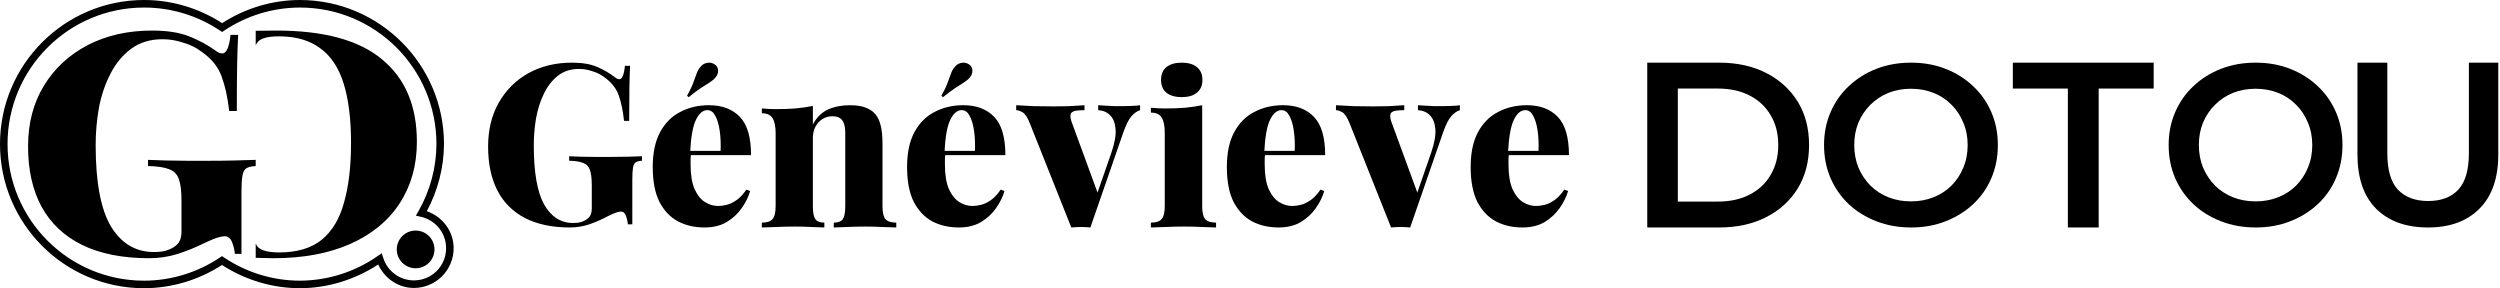 <svg width="798" height="92" viewBox="0 0 798 92" fill="none" xmlns="http://www.w3.org/2000/svg">
<path d="M775.014 72.609C767.974 72.609 762.449 70.608 758.439 66.606C754.479 62.605 752.499 56.826 752.499 49.269V20H762.033V48.898C762.033 54.233 763.158 58.111 765.406 60.531C767.705 62.952 770.931 64.162 775.087 64.162C779.243 64.162 782.446 62.952 784.695 60.531C786.943 58.111 788.068 54.233 788.068 48.898V20H797.456V49.269C797.456 56.826 795.451 62.605 791.442 66.606C787.482 70.608 782.006 72.609 775.014 72.609Z" fill="black"/>
<path d="M720.051 72.609C716.028 72.609 712.325 71.951 708.941 70.635C705.555 69.32 702.612 67.494 700.111 65.156C697.609 62.769 695.672 59.992 694.298 56.826C692.925 53.611 692.238 50.104 692.238 46.304C692.238 42.505 692.925 39.022 694.298 35.855C695.672 32.64 697.609 29.864 700.111 27.526C702.612 25.139 705.555 23.288 708.941 21.972C712.325 20.657 716.004 20 719.977 20C723.999 20 727.678 20.657 731.013 21.972C734.398 23.288 737.342 25.139 739.843 27.526C742.345 29.864 744.282 32.64 745.656 35.855C747.029 39.022 747.716 42.505 747.716 46.304C747.716 50.104 747.029 53.611 745.656 56.826C744.282 60.041 742.345 62.818 739.843 65.156C737.342 67.494 734.398 69.32 731.013 70.635C727.678 71.951 724.024 72.609 720.051 72.609ZM719.977 64.279C722.577 64.279 724.98 63.84 727.187 62.964C729.395 62.087 731.308 60.844 732.926 59.237C734.546 57.581 735.796 55.681 736.68 53.538C737.611 51.346 738.077 48.935 738.077 46.304C738.077 43.674 737.611 41.287 736.68 39.144C735.796 36.952 734.546 35.052 732.926 33.445C731.308 31.788 729.395 30.522 727.187 29.645C724.98 28.768 722.577 28.329 719.977 28.329C717.377 28.329 714.973 28.768 712.767 29.645C710.608 30.522 708.695 31.788 707.028 33.445C705.408 35.052 704.133 36.952 703.201 39.144C702.318 41.287 701.877 43.674 701.877 46.304C701.877 48.886 702.318 51.273 703.201 53.465C704.133 55.657 705.408 57.581 707.028 59.237C708.646 60.844 710.559 62.087 712.767 62.964C714.973 63.84 717.377 64.279 719.977 64.279Z" fill="black"/>
<path d="M660.058 72.609V28.267H642.499V20H687.456V28.267H669.897V72.609H660.058Z" fill="black"/>
<path d="M610.051 72.609C606.028 72.609 602.325 71.951 598.941 70.635C595.555 69.32 592.612 67.494 590.111 65.156C587.609 62.769 585.672 59.992 584.298 56.826C582.925 53.611 582.238 50.104 582.238 46.304C582.238 42.505 582.925 39.022 584.298 35.855C585.672 32.64 587.609 29.864 590.111 27.526C592.612 25.139 595.555 23.288 598.941 21.972C602.325 20.657 606.004 20 609.977 20C613.999 20 617.678 20.657 621.013 21.972C624.398 23.288 627.342 25.139 629.843 27.526C632.345 29.864 634.282 32.64 635.656 35.855C637.029 39.022 637.716 42.505 637.716 46.304C637.716 50.104 637.029 53.611 635.656 56.826C634.282 60.041 632.345 62.818 629.843 65.156C627.342 67.494 624.398 69.32 621.013 70.635C617.678 71.951 614.024 72.609 610.051 72.609ZM609.977 64.279C612.577 64.279 614.98 63.84 617.187 62.964C619.395 62.087 621.308 60.844 622.926 59.237C624.546 57.581 625.796 55.681 626.68 53.538C627.611 51.346 628.077 48.935 628.077 46.304C628.077 43.674 627.611 41.287 626.68 39.144C625.796 36.952 624.546 35.052 622.926 33.445C621.308 31.788 619.395 30.522 617.187 29.645C614.98 28.768 612.577 28.329 609.977 28.329C607.377 28.329 604.973 28.768 602.767 29.645C600.608 30.522 598.695 31.788 597.028 33.445C595.408 35.052 594.133 36.952 593.201 39.144C592.318 41.287 591.877 43.674 591.877 46.304C591.877 48.886 592.318 51.273 593.201 53.465C594.133 55.657 595.408 57.581 597.028 59.237C598.646 60.844 600.559 62.087 602.767 62.964C604.973 63.84 607.377 64.279 609.977 64.279Z" fill="black"/>
<path d="M525.803 72.609V20H548.776C554.483 20 559.487 21.102 563.791 23.307C568.096 25.512 571.449 28.568 573.852 32.476C576.254 36.384 577.455 40.994 577.455 46.304C577.455 51.565 576.254 56.175 573.852 60.133C571.449 64.041 568.096 67.097 563.791 69.302C559.487 71.507 554.483 72.609 548.776 72.609H525.803ZM535.563 64.341H548.326C552.28 64.341 555.683 63.59 558.536 62.087C561.439 60.584 563.666 58.48 565.218 55.774C566.82 53.068 567.62 49.911 567.62 46.304C567.62 42.647 566.82 39.49 565.218 36.835C563.666 34.129 561.439 32.024 558.536 30.522C555.683 29.019 552.28 28.267 548.326 28.267H535.563V64.341Z" fill="black"/>
<path d="M487.376 33.582C491.57 33.582 494.858 34.821 497.24 37.299C499.623 39.777 500.814 43.851 500.814 49.522H477.869L477.799 48.164H491.093C491.188 45.829 491.093 43.684 490.807 41.73C490.521 39.729 490.045 38.133 489.378 36.941C488.758 35.75 487.924 35.154 486.876 35.154C485.447 35.154 484.231 36.179 483.23 38.228C482.23 40.277 481.611 43.756 481.372 48.664L481.658 49.164C481.562 49.688 481.515 50.236 481.515 50.808C481.515 51.333 481.515 51.904 481.515 52.524C481.515 55.811 481.944 58.432 482.801 60.386C483.707 62.34 484.827 63.722 486.161 64.532C487.496 65.342 488.877 65.747 490.306 65.747C491.116 65.747 492.022 65.629 493.023 65.39C494.024 65.152 495.073 64.651 496.167 63.889C497.264 63.126 498.312 62.007 499.313 60.529L500.529 60.958C500.004 62.817 499.099 64.651 497.812 66.462C496.574 68.226 494.977 69.702 493.023 70.894C491.069 72.038 488.711 72.609 485.946 72.609C482.801 72.609 479.99 71.966 477.512 70.68C475.034 69.345 473.057 67.273 471.58 64.461C470.15 61.602 469.435 57.885 469.435 53.31C469.435 48.783 470.221 45.066 471.793 42.159C473.366 39.253 475.511 37.108 478.227 35.726C480.943 34.297 483.993 33.582 487.376 33.582Z" fill="black"/>
<path d="M465.987 33.586V35.165C465.035 35.466 464.133 36.093 463.281 37.045C462.428 37.997 461.577 39.651 460.725 42.007L450.123 72.609C449.121 72.509 448.118 72.458 447.116 72.458C446.113 72.458 445.085 72.509 444.033 72.609L430.8 39.376C430.048 37.471 429.272 36.293 428.469 35.842C427.667 35.391 426.99 35.165 426.439 35.165V33.586C428.244 33.687 430.123 33.787 432.078 33.887C434.033 33.937 436.164 33.962 438.469 33.962C440.023 33.962 441.652 33.937 443.356 33.887C445.11 33.787 446.739 33.687 448.243 33.586V35.165C447.29 35.165 446.413 35.215 445.612 35.316C444.86 35.416 444.308 35.692 443.957 36.143C443.657 36.594 443.682 37.421 444.033 38.624L452.605 62.007L451.777 63.286L456.815 48.774C457.867 45.717 458.318 43.21 458.169 41.255C458.018 39.301 457.441 37.822 456.439 36.819C455.487 35.817 454.208 35.266 452.605 35.165V33.586C453.356 33.636 454.183 33.687 455.085 33.737C456.038 33.787 456.965 33.837 457.867 33.887C458.82 33.887 459.597 33.887 460.198 33.887C461.151 33.887 462.203 33.862 463.356 33.812C464.509 33.762 465.387 33.687 465.987 33.586Z" fill="black"/>
<path d="M409.554 33.582C413.747 33.582 417.036 34.821 419.418 37.299C421.801 39.777 422.991 43.851 422.991 49.522H400.047L399.976 48.164H413.271C413.366 45.829 413.271 43.684 412.985 41.73C412.699 39.729 412.222 38.133 411.555 36.941C410.936 35.75 410.102 35.154 409.054 35.154C407.625 35.154 406.408 36.179 405.408 38.228C404.408 40.277 403.788 43.756 403.549 48.664L403.836 49.164C403.74 49.688 403.693 50.236 403.693 50.808C403.693 51.333 403.693 51.904 403.693 52.524C403.693 55.811 404.122 58.432 404.979 60.386C405.885 62.34 407.005 63.722 408.339 64.532C409.674 65.342 411.055 65.747 412.484 65.747C413.294 65.747 414.2 65.629 415.201 65.39C416.202 65.152 417.25 64.651 418.346 63.889C419.441 63.126 420.49 62.007 421.49 60.529L422.706 60.958C422.181 62.817 421.277 64.651 419.989 66.462C418.751 68.226 417.155 69.702 415.201 70.894C413.247 72.038 410.888 72.609 408.124 72.609C404.979 72.609 402.167 71.966 399.69 70.68C397.212 69.345 395.234 67.273 393.758 64.461C392.328 61.602 391.613 57.885 391.613 53.31C391.613 48.783 392.398 45.066 393.971 42.159C395.544 39.253 397.688 37.108 400.404 35.726C403.12 34.297 406.171 33.582 409.554 33.582Z" fill="black"/>
<path d="M363.915 33.586V35.165C362.963 35.466 362.061 36.093 361.209 37.045C360.356 37.997 359.504 39.651 358.653 42.007L348.051 72.609C347.048 72.509 346.046 72.458 345.043 72.458C344.041 72.458 343.013 72.509 341.961 72.609L328.728 39.376C327.976 37.471 327.199 36.293 326.397 35.842C325.595 35.391 324.918 35.165 324.367 35.165V33.586C326.171 33.687 328.051 33.787 330.005 33.887C331.961 33.937 334.091 33.962 336.397 33.962C337.951 33.962 339.579 33.937 341.284 33.887C343.038 33.787 344.667 33.687 346.171 33.586V35.165C345.218 35.165 344.341 35.215 343.54 35.316C342.787 35.416 342.236 35.692 341.885 36.143C341.585 36.594 341.61 37.421 341.961 38.624L350.532 62.007L349.705 63.286L354.743 48.774C355.795 45.717 356.246 43.21 356.096 41.255C355.946 39.301 355.369 37.822 354.366 36.819C353.415 35.817 352.136 35.266 350.532 35.165V33.586C351.284 33.636 352.11 33.687 353.013 33.737C353.966 33.787 354.892 33.837 355.795 33.887C356.748 33.887 357.525 33.887 358.126 33.887C359.079 33.887 360.131 33.862 361.284 33.812C362.437 33.762 363.314 33.687 363.915 33.586Z" fill="black"/>
<path d="M271.277 33.586C273.428 33.586 275.139 33.855 276.41 34.393C277.731 34.931 278.734 35.616 279.418 36.447C280.2 37.376 280.763 38.574 281.105 40.041C281.497 41.508 281.692 43.489 281.692 45.983V65.787C281.692 67.84 282.01 69.235 282.646 69.968C283.33 70.702 284.479 71.068 286.093 71.068V72.609C285.115 72.56 283.648 72.511 281.692 72.462C279.784 72.364 277.927 72.315 276.118 72.315C274.113 72.315 272.181 72.364 270.323 72.462C268.464 72.511 267.071 72.56 266.142 72.609V71.068C267.511 71.068 268.464 70.702 269.002 69.968C269.54 69.235 269.809 67.84 269.809 65.787V42.462C269.809 41.337 269.687 40.383 269.442 39.601C269.198 38.77 268.782 38.158 268.196 37.767C267.609 37.327 266.777 37.107 265.702 37.107C264.577 37.107 263.525 37.401 262.548 37.987C261.618 38.574 260.861 39.405 260.273 40.481C259.736 41.508 259.467 42.682 259.467 44.002V65.787C259.467 67.84 259.736 69.235 260.273 69.968C260.811 70.702 261.766 71.068 263.134 71.068V72.609C262.206 72.56 260.861 72.511 259.1 72.462C257.339 72.364 255.555 72.315 253.745 72.315C251.74 72.315 249.735 72.364 247.731 72.462C245.726 72.511 244.21 72.56 243.183 72.609V71.068C244.796 71.068 245.921 70.702 246.557 69.968C247.242 69.235 247.584 67.84 247.584 65.787V42.608C247.584 40.408 247.266 38.794 246.631 37.767C245.995 36.691 244.846 36.154 243.183 36.154V34.613C244.748 34.76 246.263 34.833 247.731 34.833C249.931 34.833 252.01 34.76 253.965 34.613C255.97 34.418 257.804 34.149 259.467 33.806V39.748C260.641 37.498 262.23 35.909 264.235 34.98C266.288 34.051 268.636 33.586 271.277 33.586Z" fill="black"/>
<path d="M226.298 33.582C230.492 33.582 233.78 34.821 236.162 37.299C238.545 39.777 239.736 43.851 239.736 49.522H216.791L216.72 48.164H230.015C230.11 45.829 230.015 43.684 229.729 41.73C229.443 39.729 228.966 38.133 228.3 36.941C227.68 35.75 226.846 35.154 225.798 35.154C224.369 35.154 223.153 36.179 222.152 38.228C221.152 40.277 220.532 43.756 220.294 48.664L220.58 49.164C220.484 49.688 220.437 50.236 220.437 50.808C220.437 51.333 220.437 51.904 220.437 52.524C220.437 55.811 220.866 58.432 221.723 60.386C222.629 62.34 223.749 63.722 225.083 64.532C226.418 65.342 227.799 65.747 229.228 65.747C230.038 65.747 230.944 65.629 231.945 65.39C232.946 65.152 233.994 64.651 235.09 63.889C236.185 63.126 237.234 62.007 238.234 60.529L239.45 60.958C238.926 62.817 238.021 64.651 236.733 66.462C235.495 68.226 233.899 69.702 231.945 70.894C229.991 72.038 227.633 72.609 224.868 72.609C221.723 72.609 218.911 71.966 216.434 70.68C213.956 69.345 211.979 67.273 210.502 64.461C209.072 61.602 208.357 57.885 208.357 53.31C208.357 48.783 209.143 45.066 210.715 42.159C212.288 39.253 214.433 37.108 217.149 35.726C219.864 34.297 222.915 33.582 226.298 33.582Z" fill="black"/>
<path d="M229.207 22.531C229.207 21.746 228.892 21.119 228.262 20.648C227.565 20.114 226.769 19.91 225.874 20.036C225.011 20.161 224.314 20.522 223.784 21.119C223.187 21.746 222.74 22.468 222.44 23.284C222.142 24.1 221.778 25.089 221.346 26.25C220.948 27.411 220.268 28.855 219.306 30.581L219.853 31.005C221.379 29.749 222.672 28.776 223.734 28.086C224.796 27.395 225.708 26.815 226.471 26.344C227.267 25.842 227.914 25.293 228.411 24.696C228.975 24.037 229.241 23.316 229.207 22.531Z" fill="black"/>
<path d="M307.481 33.582C311.675 33.582 314.963 34.821 317.346 37.299C319.728 39.777 320.919 43.851 320.919 49.522H297.974L297.904 48.164H311.199C311.293 45.829 311.199 43.684 310.913 41.73C310.626 39.729 310.15 38.133 309.483 36.941C308.864 35.75 308.029 35.154 306.982 35.154C305.552 35.154 304.336 36.179 303.336 38.228C302.336 40.277 301.716 43.756 301.477 48.664L301.763 49.164C301.668 49.688 301.62 50.236 301.62 50.808C301.62 51.333 301.62 51.904 301.62 52.524C301.62 55.811 302.049 58.432 302.907 60.386C303.812 62.34 304.933 63.722 306.266 64.532C307.601 65.342 308.982 65.747 310.412 65.747C311.222 65.747 312.128 65.629 313.129 65.39C314.129 65.152 315.178 64.651 316.274 63.889C317.369 63.126 318.418 62.007 319.418 60.529L320.634 60.958C320.109 62.817 319.205 64.651 317.917 66.462C316.679 68.226 315.082 69.702 313.129 70.894C311.175 72.038 308.816 72.609 306.052 72.609C302.907 72.609 300.095 71.966 297.618 70.68C295.14 69.345 293.162 67.273 291.685 64.461C290.256 61.602 289.541 57.885 289.541 53.31C289.541 48.783 290.326 45.066 291.899 42.159C293.471 39.253 295.616 37.108 298.332 35.726C301.048 34.297 304.099 33.582 307.481 33.582Z" fill="black"/>
<path d="M310.391 22.531C310.391 21.746 310.076 21.119 309.446 20.648C308.749 20.114 307.954 19.91 307.058 20.036C306.195 20.161 305.498 20.522 304.968 21.119C304.372 21.746 303.924 22.468 303.624 23.284C303.326 24.1 302.962 25.089 302.53 26.25C302.132 27.411 301.452 28.855 300.49 30.581L301.037 31.005C302.563 29.749 303.857 28.776 304.918 28.086C305.98 27.395 306.892 26.815 307.655 26.344C308.451 25.842 309.098 25.293 309.595 24.696C310.159 24.037 310.425 23.316 310.391 22.531Z" fill="black"/>
<path d="M182.536 20C185.824 20 188.517 20.453 190.613 21.358C192.711 22.264 194.592 23.36 196.261 24.646C196.784 25.075 197.261 25.289 197.69 25.289C198.595 25.289 199.191 23.86 199.476 21.001H201.12C201.026 22.859 200.954 25.146 200.907 27.863C200.858 30.579 200.835 34.153 200.835 38.584H199.191C198.858 35.439 198.31 32.771 197.547 30.579C196.784 28.339 195.331 26.433 193.187 24.86C192.091 23.955 190.78 23.264 189.255 22.788C187.778 22.264 186.301 22.001 184.824 22.001C182.155 22.001 179.891 22.74 178.033 24.217C176.222 25.647 174.745 27.553 173.601 29.936C172.458 32.27 171.624 34.891 171.1 37.798C170.623 40.657 170.385 43.54 170.385 46.447C170.385 55.024 171.481 61.29 173.673 65.246C175.913 69.201 179.01 71.179 182.965 71.179C183.918 71.179 184.752 71.083 185.467 70.893C186.182 70.654 186.777 70.368 187.253 70.035C187.873 69.607 188.302 69.106 188.541 68.534C188.779 67.963 188.897 67.247 188.897 66.39V59.313C188.897 57.074 188.707 55.406 188.326 54.31C187.944 53.166 187.23 52.404 186.182 52.023C185.181 51.593 183.68 51.355 181.679 51.308V49.878C182.727 49.926 183.99 49.973 185.467 50.021C186.944 50.021 188.492 50.045 190.113 50.093C191.733 50.093 193.234 50.093 194.617 50.093C196.76 50.093 198.715 50.069 200.478 50.021C202.288 49.973 203.766 49.926 204.909 49.878V51.308C204.051 51.355 203.384 51.522 202.907 51.808C202.478 52.094 202.193 52.666 202.05 53.523C201.907 54.382 201.836 55.691 201.836 57.455V71.607H200.406C200.359 70.797 200.167 69.916 199.834 68.963C199.5 68.01 198.952 67.533 198.19 67.533C197.856 67.533 197.38 67.629 196.76 67.82C196.141 68.01 195.165 68.439 193.83 69.106C192.067 70.059 190.161 70.893 188.112 71.607C186.11 72.274 184.061 72.609 181.964 72.609C176.198 72.609 171.362 71.584 167.454 69.535C163.594 67.486 160.688 64.555 158.734 60.742C156.78 56.883 155.803 52.237 155.803 46.804C155.803 41.42 156.947 36.726 159.234 32.723C161.522 28.72 164.667 25.599 168.669 23.36C172.72 21.12 177.342 20 182.536 20Z" fill="black"/>
<path d="M383.739 33.586V65.748C383.739 67.814 384.059 69.216 384.699 69.953C385.387 70.691 386.542 71.059 388.165 71.059V72.609C387.181 72.559 385.731 72.511 383.813 72.461C381.895 72.363 379.953 72.314 377.986 72.314C376.018 72.314 374.002 72.363 371.937 72.461C369.921 72.511 368.396 72.559 367.363 72.609V71.059C368.986 71.059 370.118 70.691 370.756 69.953C371.445 69.216 371.789 67.814 371.789 65.748V42.438C371.789 40.225 371.469 38.602 370.831 37.57C370.191 36.488 369.035 35.947 367.363 35.947V34.398C368.937 34.545 370.461 34.619 371.937 34.619C374.15 34.619 376.24 34.545 378.207 34.398C380.223 34.201 382.068 33.931 383.739 33.586Z" fill="black"/>
<path d="M382.032 21.409C380.888 20.47 379.281 20 377.212 20C375.143 20 373.515 20.47 372.326 21.409C371.182 22.349 370.609 23.713 370.609 25.502C370.609 27.292 371.182 28.656 372.326 29.596C373.515 30.535 375.143 31.005 377.212 31.005C379.281 31.005 380.888 30.535 382.032 29.596C383.221 28.656 383.815 27.292 383.815 25.502C383.815 23.713 383.221 22.349 382.032 21.409Z" fill="black"/>
<path d="M46 0C20.609 0 -4.01389e-05 20.609 0 46C-4.01389e-05 71.391 20.609 92 46 92H46.002C54.836 91.982 63.45 89.374 70.859 84.584C78.27 89.375 86.885 91.983 95.721 92H95.724H95.727C104.63 91.971 113.285 89.284 120.72 84.421C122.76 88.885 127.116 91.908 132.112 91.915H132.114H132.116C139.109 91.915 144.803 86.221 144.803 79.228V79.226C144.802 73.799 141.263 69.176 136.242 67.412C139.761 60.82 141.687 53.49 141.724 46.005V46.002V46C141.724 20.609 121.115 -4.01389e-05 95.724 0H95.722H95.721C86.903 0.017 78.305 2.612 70.903 7.385C63.478 2.596 54.847 0.001 46 0ZM46 2.408C54.628 2.409 63.062 4.969 70.234 9.767L70.903 10.215L71.573 9.767C78.721 4.985 87.123 2.425 95.724 2.408C119.812 2.408 139.314 21.909 139.315 45.997C139.277 53.516 137.295 60.896 133.561 67.423L132.749 68.842L134.345 69.196C139.053 70.243 142.393 74.404 142.395 79.228C142.395 84.918 137.808 89.506 132.117 89.507C127.653 89.5 123.714 86.622 122.347 82.373L121.849 80.822L120.511 81.755C113.238 86.827 104.592 89.561 95.725 89.592C87.107 89.575 78.688 87.004 71.531 82.204L70.861 81.754L70.19 82.204C63.034 87.003 54.616 89.574 46 89.592C21.911 89.592 2.408 70.089 2.408 46C2.408 21.911 21.911 2.408 46 2.408Z" fill="black"/>
<path d="M88.229 9.757C103.436 9.757 114.694 12.84 121.999 18.997C129.379 25.087 133.069 33.844 133.069 45.269C133.069 52.727 131.242 59.26 127.589 64.871C124.011 70.413 118.789 74.722 111.931 77.802C105.072 80.88 96.836 82.422 87.22 82.422C86.027 82.422 84.458 82.388 82.521 82.319C82.224 82.309 81.924 82.313 81.622 82.304V77.738C81.817 78.175 82.041 78.537 82.299 78.826C83.418 79.99 85.691 80.577 89.12 80.577C94.785 80.577 99.295 79.239 102.65 76.572C106.005 73.834 108.393 69.866 109.81 64.666C111.3 59.466 112.049 53.137 112.049 45.679C112.049 38.017 111.264 31.688 109.699 26.693C108.134 21.631 105.636 17.865 102.209 15.402C98.853 12.87 94.452 11.602 89.01 11.602C85.58 11.602 83.343 12.189 82.299 13.352C82.042 13.639 81.816 13.999 81.622 14.432V9.828C84.18 9.784 86.384 9.757 88.229 9.757Z" fill="black"/>
<path d="M48.515 9.757C53.381 9.757 57.365 10.382 60.468 11.633C63.57 12.883 66.356 14.397 68.824 16.174C69.599 16.767 70.304 17.063 70.939 17.063C72.279 17.063 73.16 15.088 73.583 11.139H76.016C75.875 13.706 75.769 16.865 75.699 20.617C75.628 24.369 75.593 29.305 75.593 35.426H73.16C72.667 31.082 71.856 27.396 70.727 24.369C69.599 21.275 67.448 18.642 64.275 16.47C62.654 15.22 60.714 14.265 58.458 13.607C56.272 12.883 54.086 12.521 51.9 12.521C47.951 12.521 44.602 13.541 41.852 15.582C39.172 17.556 36.986 20.189 35.294 23.48C33.601 26.705 32.367 30.325 31.592 34.34C30.887 38.29 30.534 42.272 30.534 46.287C30.534 58.134 32.156 66.79 35.4 72.253C38.714 77.716 43.297 80.448 49.15 80.448C50.56 80.448 51.794 80.316 52.852 80.052C53.91 79.724 54.791 79.329 55.496 78.868C56.413 78.275 57.048 77.584 57.4 76.794C57.753 76.005 57.929 75.017 57.929 73.833V64.058C57.929 60.965 57.647 58.661 57.083 57.147C56.519 55.568 55.461 54.514 53.91 53.988C52.429 53.395 50.208 53.066 47.246 53V51.026C48.797 51.092 50.666 51.157 52.852 51.223C55.038 51.223 57.33 51.256 59.727 51.322C62.125 51.322 64.346 51.322 66.391 51.322C69.564 51.322 72.455 51.289 75.064 51.223C77.744 51.157 79.929 51.092 81.622 51.026V53C80.352 53.066 79.366 53.297 78.66 53.692C78.025 54.087 77.602 54.876 77.391 56.061C77.179 57.246 77.073 59.056 77.073 61.491V81.04H74.958C74.888 79.921 74.606 78.703 74.112 77.387C73.618 76.07 72.808 75.412 71.679 75.412C71.186 75.412 70.481 75.544 69.564 75.807C68.647 76.07 67.202 76.663 65.227 77.584C62.618 78.901 59.798 80.052 56.766 81.04C53.804 81.962 50.772 82.422 47.669 82.422C39.137 82.422 31.98 81.007 26.197 78.177C20.486 75.347 16.184 71.298 13.293 66.033C10.402 60.701 8.957 54.284 8.957 46.78C8.957 39.343 10.649 32.859 14.034 27.331C17.418 21.802 22.072 17.491 27.995 14.397C33.989 11.303 40.829 9.757 48.515 9.757Z" fill="black"/>
<path d="M132.668 85.633C135.992 85.633 138.687 82.938 138.687 79.613C138.687 76.289 135.992 73.594 132.668 73.594C129.343 73.594 126.648 76.289 126.648 79.613C126.648 82.938 129.343 85.633 132.668 85.633Z" fill="black"/>
</svg>
